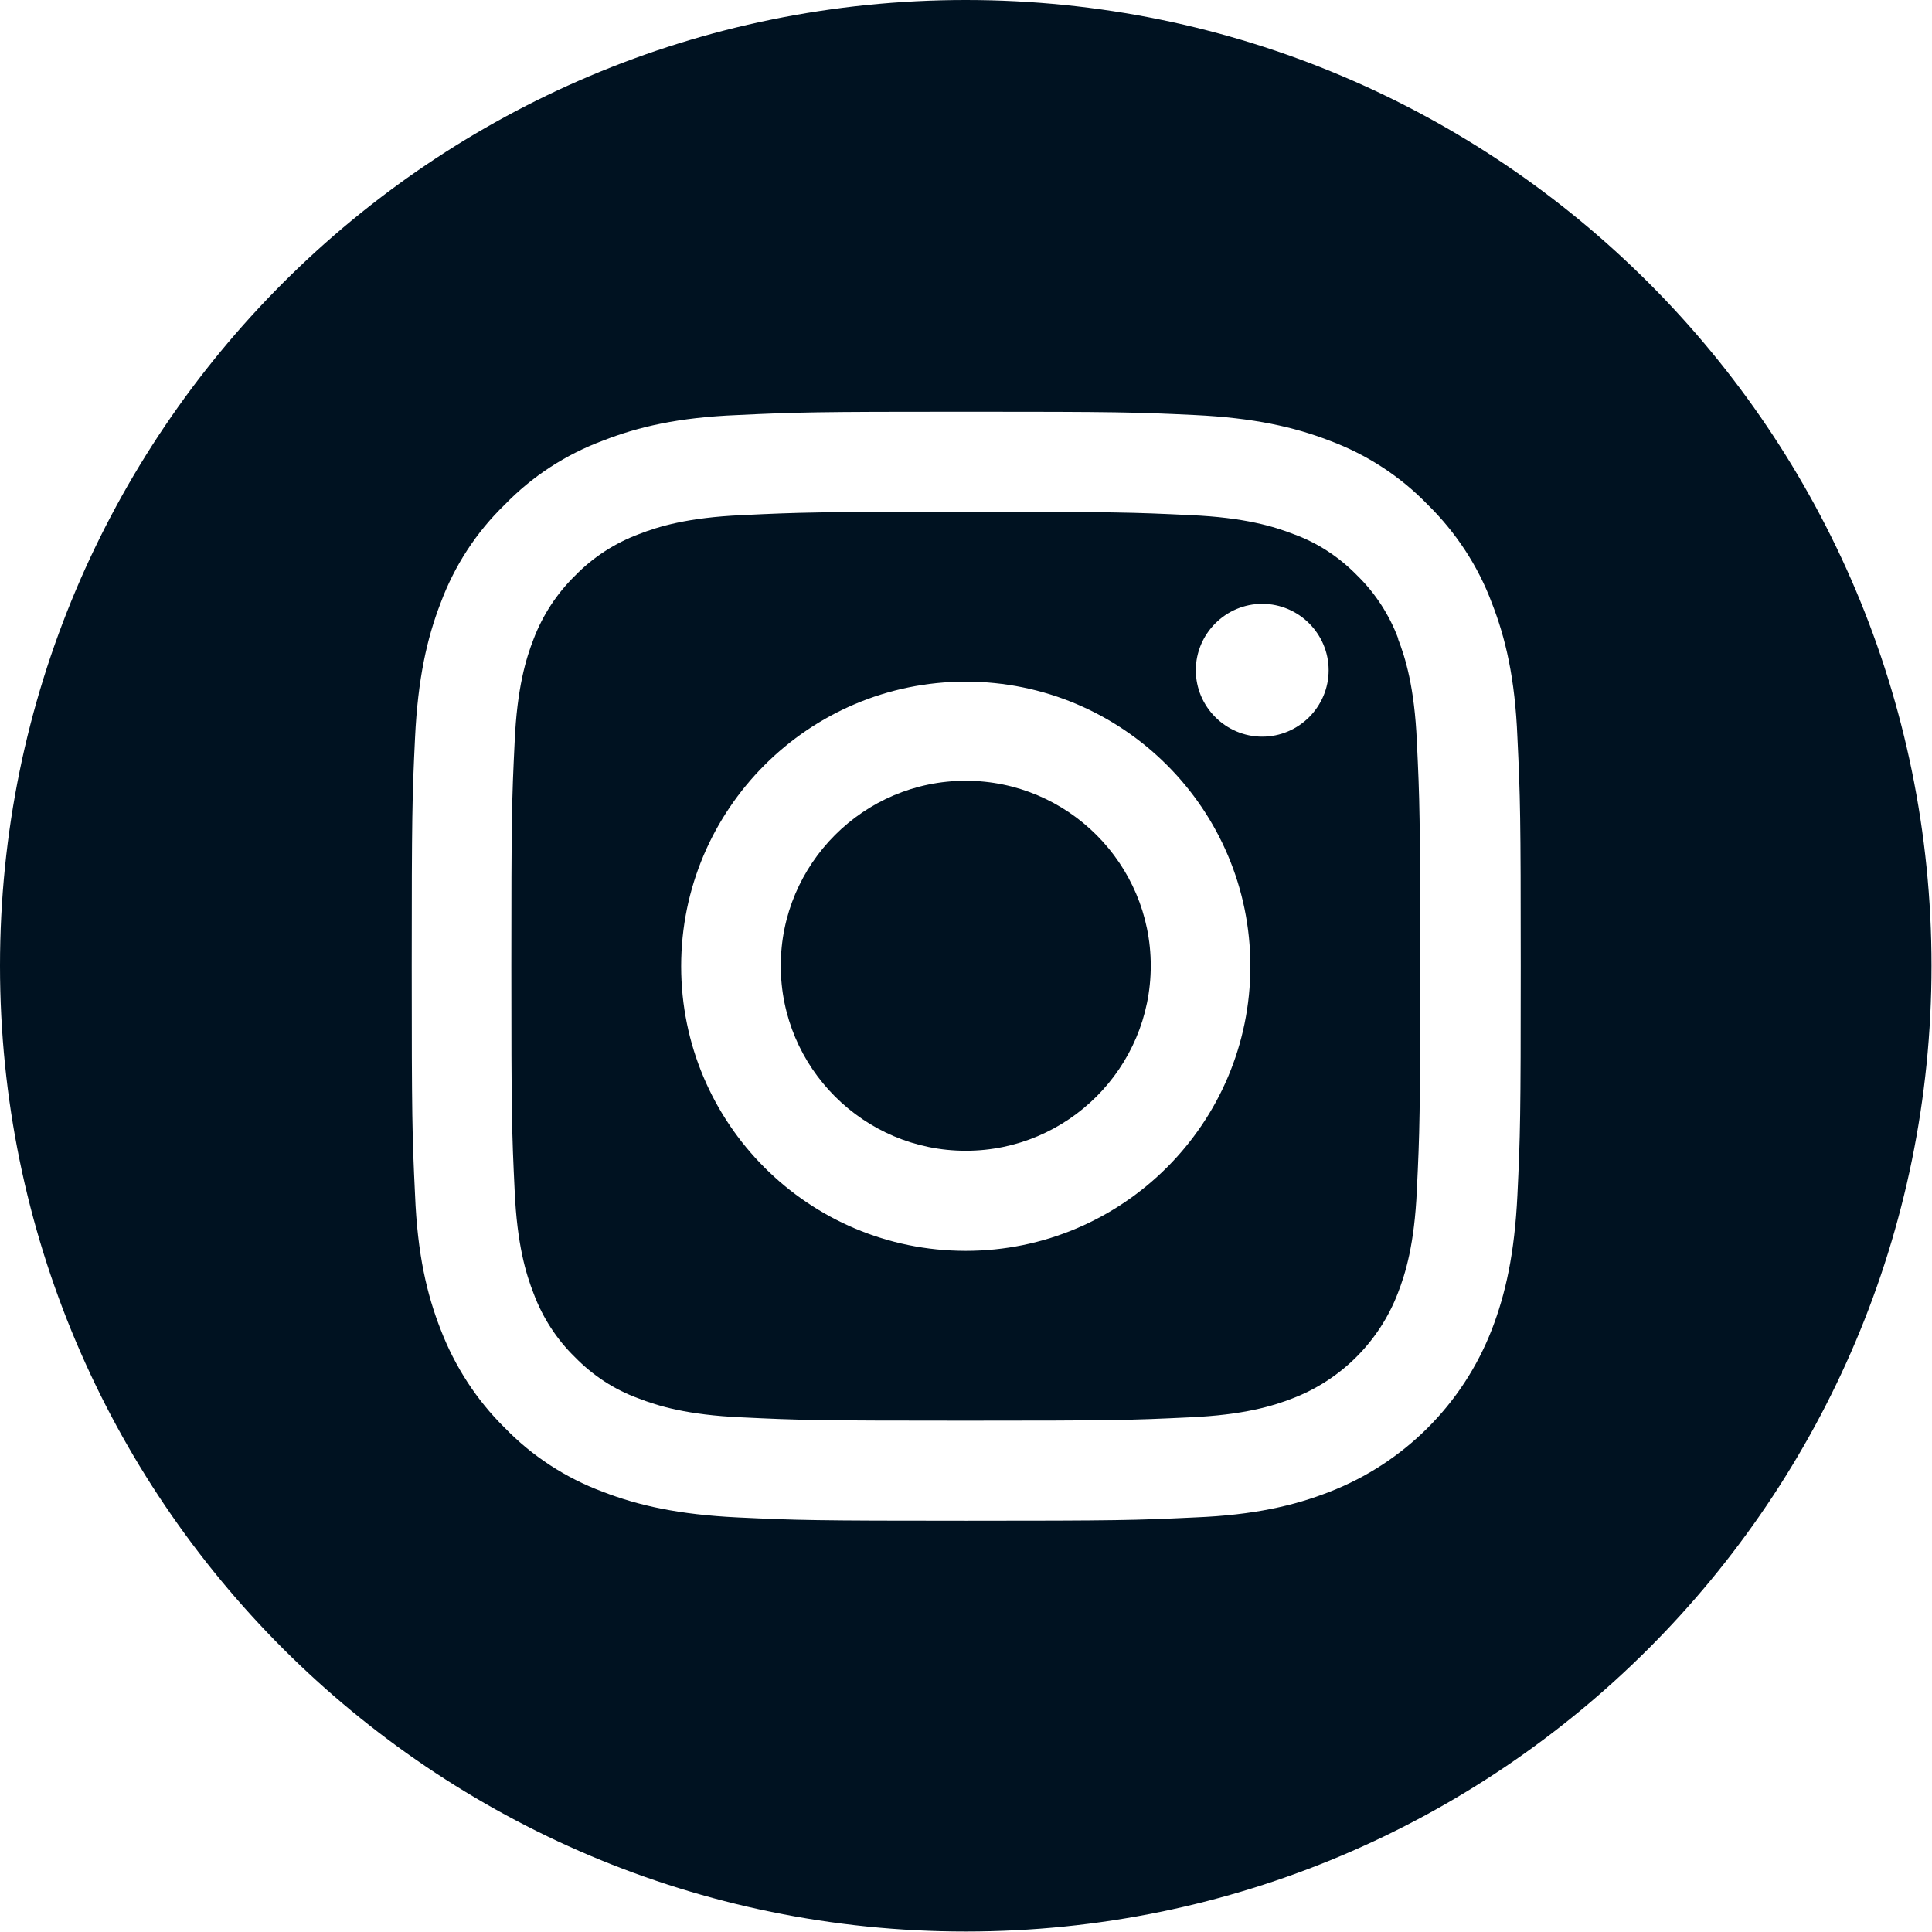 <?xml version="1.0" encoding="UTF-8"?>
<svg id="OUTLINE_copy_2" data-name="OUTLINE copy 2" xmlns="http://www.w3.org/2000/svg" viewBox="0 0 40.73 40.73">
  <defs>
    <style>
      .cls-1 {
        fill: #001221;
      }
    </style>
  </defs>
  <path class="cls-1" d="M24.26,20.36c0,2.15-1.75,3.9-3.9,3.9s-3.9-1.75-3.9-3.9,1.75-3.9,3.9-3.9,3.9,1.75,3.9,3.9Z"/>
  <path class="cls-1" d="M29.48,13.47c-.19-.51-.49-.97-.87-1.34-.38-.39-.84-.69-1.34-.87-.41-.16-1.03-.35-2.17-.4-1.23-.06-1.6-.07-4.73-.07s-3.49.01-4.73.07c-1.14.05-1.76.24-2.17.4-.51.19-.97.49-1.34.87-.39.38-.69.84-.88,1.34-.16.41-.35,1.03-.4,2.17-.06,1.23-.07,1.6-.07,4.73s.01,3.49.07,4.73c.05,1.14.24,1.76.4,2.17.19.51.49.97.87,1.34.38.39.84.69,1.34.87.41.16,1.03.35,2.17.4,1.23.06,1.6.07,4.72.07s3.49-.01,4.73-.07c1.14-.05,1.76-.24,2.17-.4,1.02-.39,1.83-1.2,2.22-2.22.16-.41.35-1.03.4-2.17.06-1.23.07-1.6.07-4.73s-.01-3.49-.07-4.73c-.05-1.14-.24-1.76-.4-2.17ZM20.36,26.37c-3.32,0-6-2.69-6-6s2.69-6,6-6,6,2.69,6,6-2.69,6-6,6ZM26.61,15.53c-.77,0-1.4-.63-1.4-1.4s.63-1.4,1.4-1.4,1.4.63,1.4,1.4c0,.77-.63,1.4-1.4,1.4Z"/>
  <path class="cls-1" d="M20.36,0C9.12,0,0,9.12,0,20.36s9.12,20.36,20.36,20.36,20.36-9.12,20.36-20.36S31.61,0,20.36,0ZM31.99,25.19c-.06,1.24-.25,2.09-.54,2.84-.61,1.57-1.85,2.81-3.42,3.42-.74.29-1.59.49-2.84.54-1.25.06-1.65.07-4.82.07s-3.57-.01-4.82-.07c-1.24-.06-2.09-.25-2.84-.54-.78-.29-1.49-.75-2.07-1.35-.59-.58-1.05-1.29-1.35-2.07-.29-.74-.49-1.59-.54-2.84-.06-1.25-.07-1.65-.07-4.82s.01-3.57.07-4.82c.06-1.24.25-2.09.54-2.84.29-.78.75-1.49,1.35-2.07.58-.6,1.29-1.06,2.07-1.35.74-.29,1.59-.49,2.84-.54,1.25-.06,1.65-.07,4.82-.07s3.57.01,4.82.07c1.24.06,2.09.25,2.84.54.78.29,1.49.75,2.07,1.35.59.58,1.06,1.29,1.35,2.07.29.74.49,1.59.54,2.84.06,1.25.07,1.65.07,4.82s-.01,3.57-.07,4.82Z"/>
</svg>